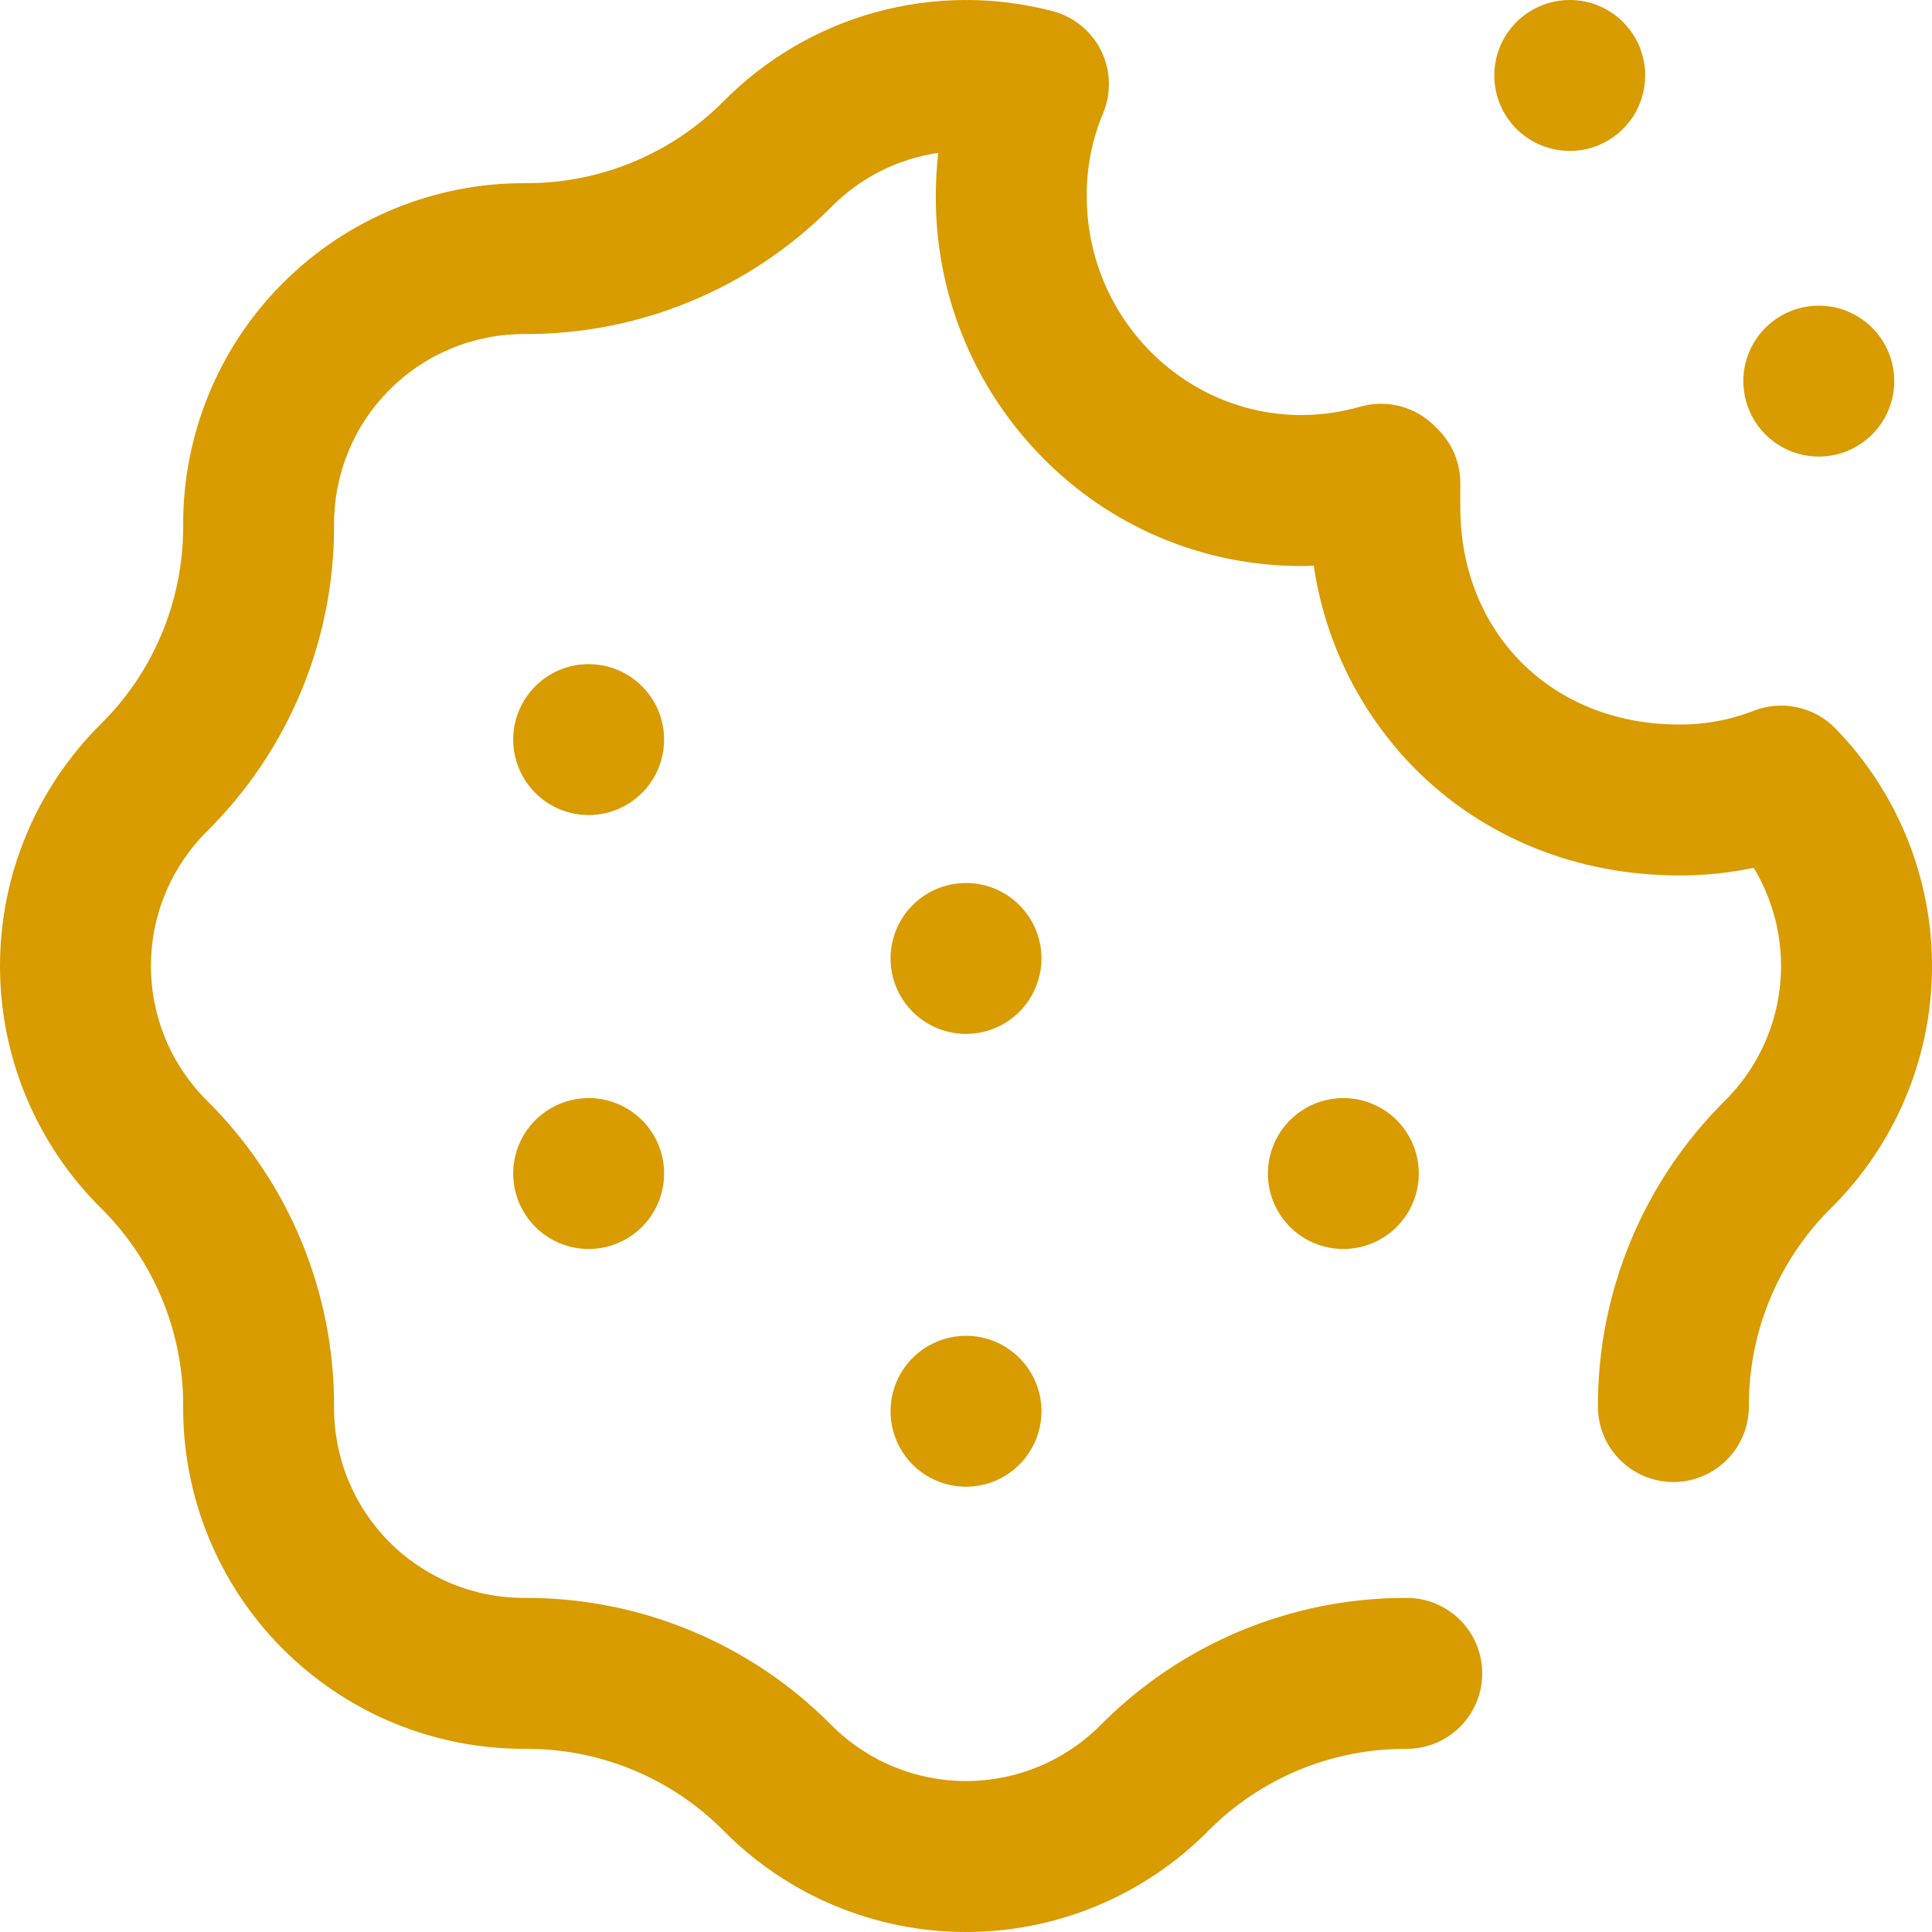 <svg width="512" height="512" viewBox="0 0 512 512" fill="none" xmlns="http://www.w3.org/2000/svg">
<g clip-path="url(#clip0_61_28)">
<path d="M276 254C276 257.956 274.827 261.822 272.629 265.111C270.432 268.4 267.308 270.964 263.654 272.478C259.999 273.991 255.978 274.387 252.098 273.616C248.219 272.844 244.655 270.939 241.858 268.142C239.061 265.345 237.156 261.781 236.384 257.902C235.613 254.022 236.009 250.001 237.522 246.346C239.036 242.692 241.6 239.568 244.889 237.371C248.178 235.173 252.044 234 256 234C261.304 234 266.391 236.107 270.142 239.858C273.893 243.609 276 248.696 276 254V254ZM416 0C412.044 0 408.178 1.173 404.889 3.371C401.6 5.568 399.036 8.692 397.522 12.346C396.009 16.001 395.613 20.022 396.384 23.902C397.156 27.781 399.061 31.345 401.858 34.142C404.655 36.939 408.219 38.844 412.098 39.616C415.978 40.387 419.999 39.991 423.654 38.478C427.308 36.964 430.432 34.4 432.629 31.111C434.827 27.822 436 23.956 436 20C436 14.696 433.893 9.609 430.142 5.858C426.391 2.107 421.304 0 416 0V0ZM482 81C478.044 81 474.178 82.173 470.889 84.371C467.6 86.568 465.036 89.692 463.522 93.346C462.009 97.001 461.613 101.022 462.384 104.902C463.156 108.781 465.061 112.345 467.858 115.142C470.655 117.939 474.219 119.844 478.098 120.616C481.978 121.387 485.999 120.991 489.654 119.478C493.308 117.964 496.432 115.4 498.629 112.111C500.827 108.822 502 104.956 502 101C502 95.696 499.893 90.609 496.142 86.858C492.391 83.107 487.304 81 482 81V81ZM356 291C352.044 291 348.178 292.173 344.889 294.371C341.6 296.568 339.036 299.692 337.522 303.346C336.009 307.001 335.613 311.022 336.384 314.902C337.156 318.781 339.061 322.345 341.858 325.142C344.655 327.939 348.219 329.844 352.098 330.616C355.978 331.387 359.999 330.991 363.654 329.478C367.308 327.964 370.432 325.4 372.629 322.111C374.827 318.822 376 314.956 376 311C376 305.696 373.893 300.609 370.142 296.858C366.391 293.107 361.304 291 356 291ZM136 196C136 199.956 137.173 203.822 139.371 207.111C141.568 210.4 144.692 212.964 148.346 214.478C152.001 215.991 156.022 216.387 159.902 215.616C163.781 214.844 167.345 212.939 170.142 210.142C172.939 207.345 174.844 203.781 175.616 199.902C176.387 196.022 175.991 192.001 174.478 188.346C172.964 184.692 170.4 181.568 167.111 179.371C163.822 177.173 159.956 176 156 176C150.696 176 145.609 178.107 141.858 181.858C138.107 185.609 136 190.696 136 196ZM156 291C152.044 291 148.178 292.173 144.889 294.371C141.6 296.568 139.036 299.692 137.522 303.346C136.009 307.001 135.613 311.022 136.384 314.902C137.156 318.781 139.061 322.345 141.858 325.142C144.655 327.939 148.219 329.844 152.098 330.616C155.978 331.387 159.999 330.991 163.654 329.478C167.308 327.964 170.432 325.4 172.629 322.111C174.827 318.822 176 314.956 176 311C176 305.696 173.893 300.609 170.142 296.858C166.391 293.107 161.304 291 156 291ZM256 354C252.044 354 248.178 355.173 244.889 357.371C241.6 359.568 239.036 362.692 237.522 366.346C236.009 370.001 235.613 374.022 236.384 377.902C237.156 381.781 239.061 385.345 241.858 388.142C244.655 390.939 248.219 392.844 252.098 393.616C255.978 394.387 259.999 393.991 263.654 392.478C267.308 390.964 270.432 388.4 272.629 385.111C274.827 381.822 276 377.956 276 374C276 368.696 273.893 363.609 270.142 359.858C266.391 356.107 261.304 354 256 354ZM320.23 485.172C327.039 478.313 335.134 472.864 344.052 469.138C352.97 465.413 362.535 463.484 372.2 463.461C372.384 463.461 372.567 463.461 372.751 463.461C378.055 463.477 383.149 461.384 386.91 457.645C390.672 453.905 392.794 448.824 392.809 443.52C392.825 438.215 390.733 433.122 386.993 429.36C383.253 425.599 378.172 423.477 372.868 423.461C372.645 423.461 372.427 423.461 372.204 423.461C357.247 423.495 342.444 426.48 328.642 432.245C314.84 438.009 302.312 446.44 291.774 457.055C287.096 461.789 281.524 465.548 275.383 468.113C269.242 470.678 262.652 471.999 255.996 471.999C249.341 471.999 242.751 470.678 236.61 468.113C230.469 465.548 224.897 461.789 220.219 457.055C209.681 446.441 197.152 438.01 183.351 432.245C169.549 426.481 154.746 423.496 139.789 423.461C139.465 423.461 139.141 423.461 138.816 423.461C132.187 423.46 125.623 422.148 119.503 419.601C113.382 417.054 107.826 413.323 103.152 408.621C98.479 403.919 94.782 398.34 92.272 392.204C89.763 386.068 88.492 379.496 88.531 372.867C88.585 357.798 85.644 342.869 79.877 328.948C74.111 315.026 65.635 302.39 54.941 291.773C50.206 287.095 46.447 281.525 43.882 275.383C41.316 269.242 39.995 262.653 39.995 255.997C39.995 249.342 41.316 242.753 43.882 236.612C46.447 230.47 50.206 224.9 54.941 220.222C65.634 209.605 74.109 196.968 79.876 183.047C85.642 169.125 88.584 154.196 88.531 139.128C88.491 132.473 89.773 125.875 92.301 119.719C94.829 113.562 98.555 107.968 103.261 103.262C107.966 98.555 113.56 94.829 119.716 92.3C125.872 89.771 132.469 88.489 139.125 88.528C154.193 88.575 169.119 85.631 183.04 79.865C196.961 74.099 209.598 65.626 220.219 54.938C227.863 47.155 237.846 42.091 248.641 40.52C248.21 44.331 247.996 48.164 248 52C247.898 77.846 258.011 102.685 276.137 121.109C285.097 130.289 295.809 137.576 307.638 142.539C319.467 147.502 332.172 150.039 345 150C346.051 150 347.105 149.982 348.164 149.945C351.117 170.077 360.368 188.757 374.59 203.308C392.758 221.809 417.735 232 444.914 232C451.577 232.022 458.224 231.345 464.746 229.98C470.591 239.647 473.01 251 471.615 262.21C470.22 273.42 465.091 283.834 457.055 291.773C446.362 302.39 437.887 315.027 432.12 328.948C426.354 342.87 423.412 357.799 423.465 372.867C423.496 378.151 425.617 383.208 429.364 386.934C433.111 390.659 438.181 392.75 443.465 392.75H443.59C448.894 392.718 453.967 390.581 457.695 386.808C461.423 383.036 463.5 377.937 463.469 372.633C463.434 362.896 465.335 353.249 469.061 344.253C472.788 335.258 478.265 327.093 485.176 320.233C502.132 303.483 511.774 280.706 511.999 256.873C512.223 233.04 503.013 210.085 486.376 193.018C483.598 190.179 480.04 188.229 476.153 187.415C472.265 186.601 468.224 186.959 464.54 188.444C458.283 190.863 451.622 192.07 444.914 192C411.356 192 387 167.777 387 134.4V128C387 125.373 386.483 122.772 385.478 120.345C384.472 117.918 382.999 115.712 381.141 113.855L380.141 112.855C377.63 110.345 374.495 108.549 371.06 107.651C367.625 106.753 364.012 106.786 360.594 107.746C355.523 109.205 350.276 109.964 345 110C313.57 110 288 83.98 288 52C287.931 44.499 289.386 37.063 292.277 30.141C293.404 27.498 293.948 24.644 293.872 21.772C293.797 18.9 293.103 16.078 291.839 13.498C290.576 10.919 288.771 8.641 286.548 6.822C284.325 5.002 281.736 3.682 278.957 2.953C263.607 -1.069 247.469 -0.981 232.165 3.21C216.861 7.401 202.929 15.547 191.77 26.828C184.961 33.688 176.866 39.136 167.948 42.862C159.03 46.587 149.465 48.517 139.8 48.539C139.659 48.539 139.515 48.539 139.37 48.539C127.422 48.468 115.579 50.77 104.527 55.309C93.475 59.849 83.433 66.537 74.985 74.986C66.536 83.434 59.848 93.476 55.308 104.528C50.769 115.58 48.467 127.423 48.538 139.371C48.573 149.108 46.672 158.755 42.946 167.751C39.219 176.746 33.742 184.911 26.831 191.771C18.332 200.17 11.584 210.172 6.979 221.197C2.373 232.223 0.002 244.053 0.002 256.001C0.002 267.95 2.373 279.78 6.979 290.806C11.584 301.831 18.332 311.833 26.831 320.232C33.742 327.092 39.219 335.257 42.946 344.252C46.672 353.248 48.573 362.895 48.538 372.632C48.467 384.533 50.749 396.331 55.254 407.347C59.759 418.364 66.397 428.38 74.787 436.822C83.177 445.263 93.153 451.963 104.141 456.535C115.13 461.107 126.913 463.462 138.815 463.464H139.37C149.108 463.422 158.757 465.32 167.753 469.047C176.75 472.774 184.914 478.255 191.77 485.171C200.169 493.67 210.171 500.418 221.196 505.023C232.222 509.629 244.052 512 256 512C267.949 512 279.779 509.629 290.805 505.023C301.83 500.418 311.832 493.67 320.231 485.171L320.23 485.172Z" fill="#D89B00"/>
</g>
<defs>
<clipPath id="clip0_61_28">
<rect width="512" height="512" fill="white"/>
</clipPath>
</defs>
</svg>
